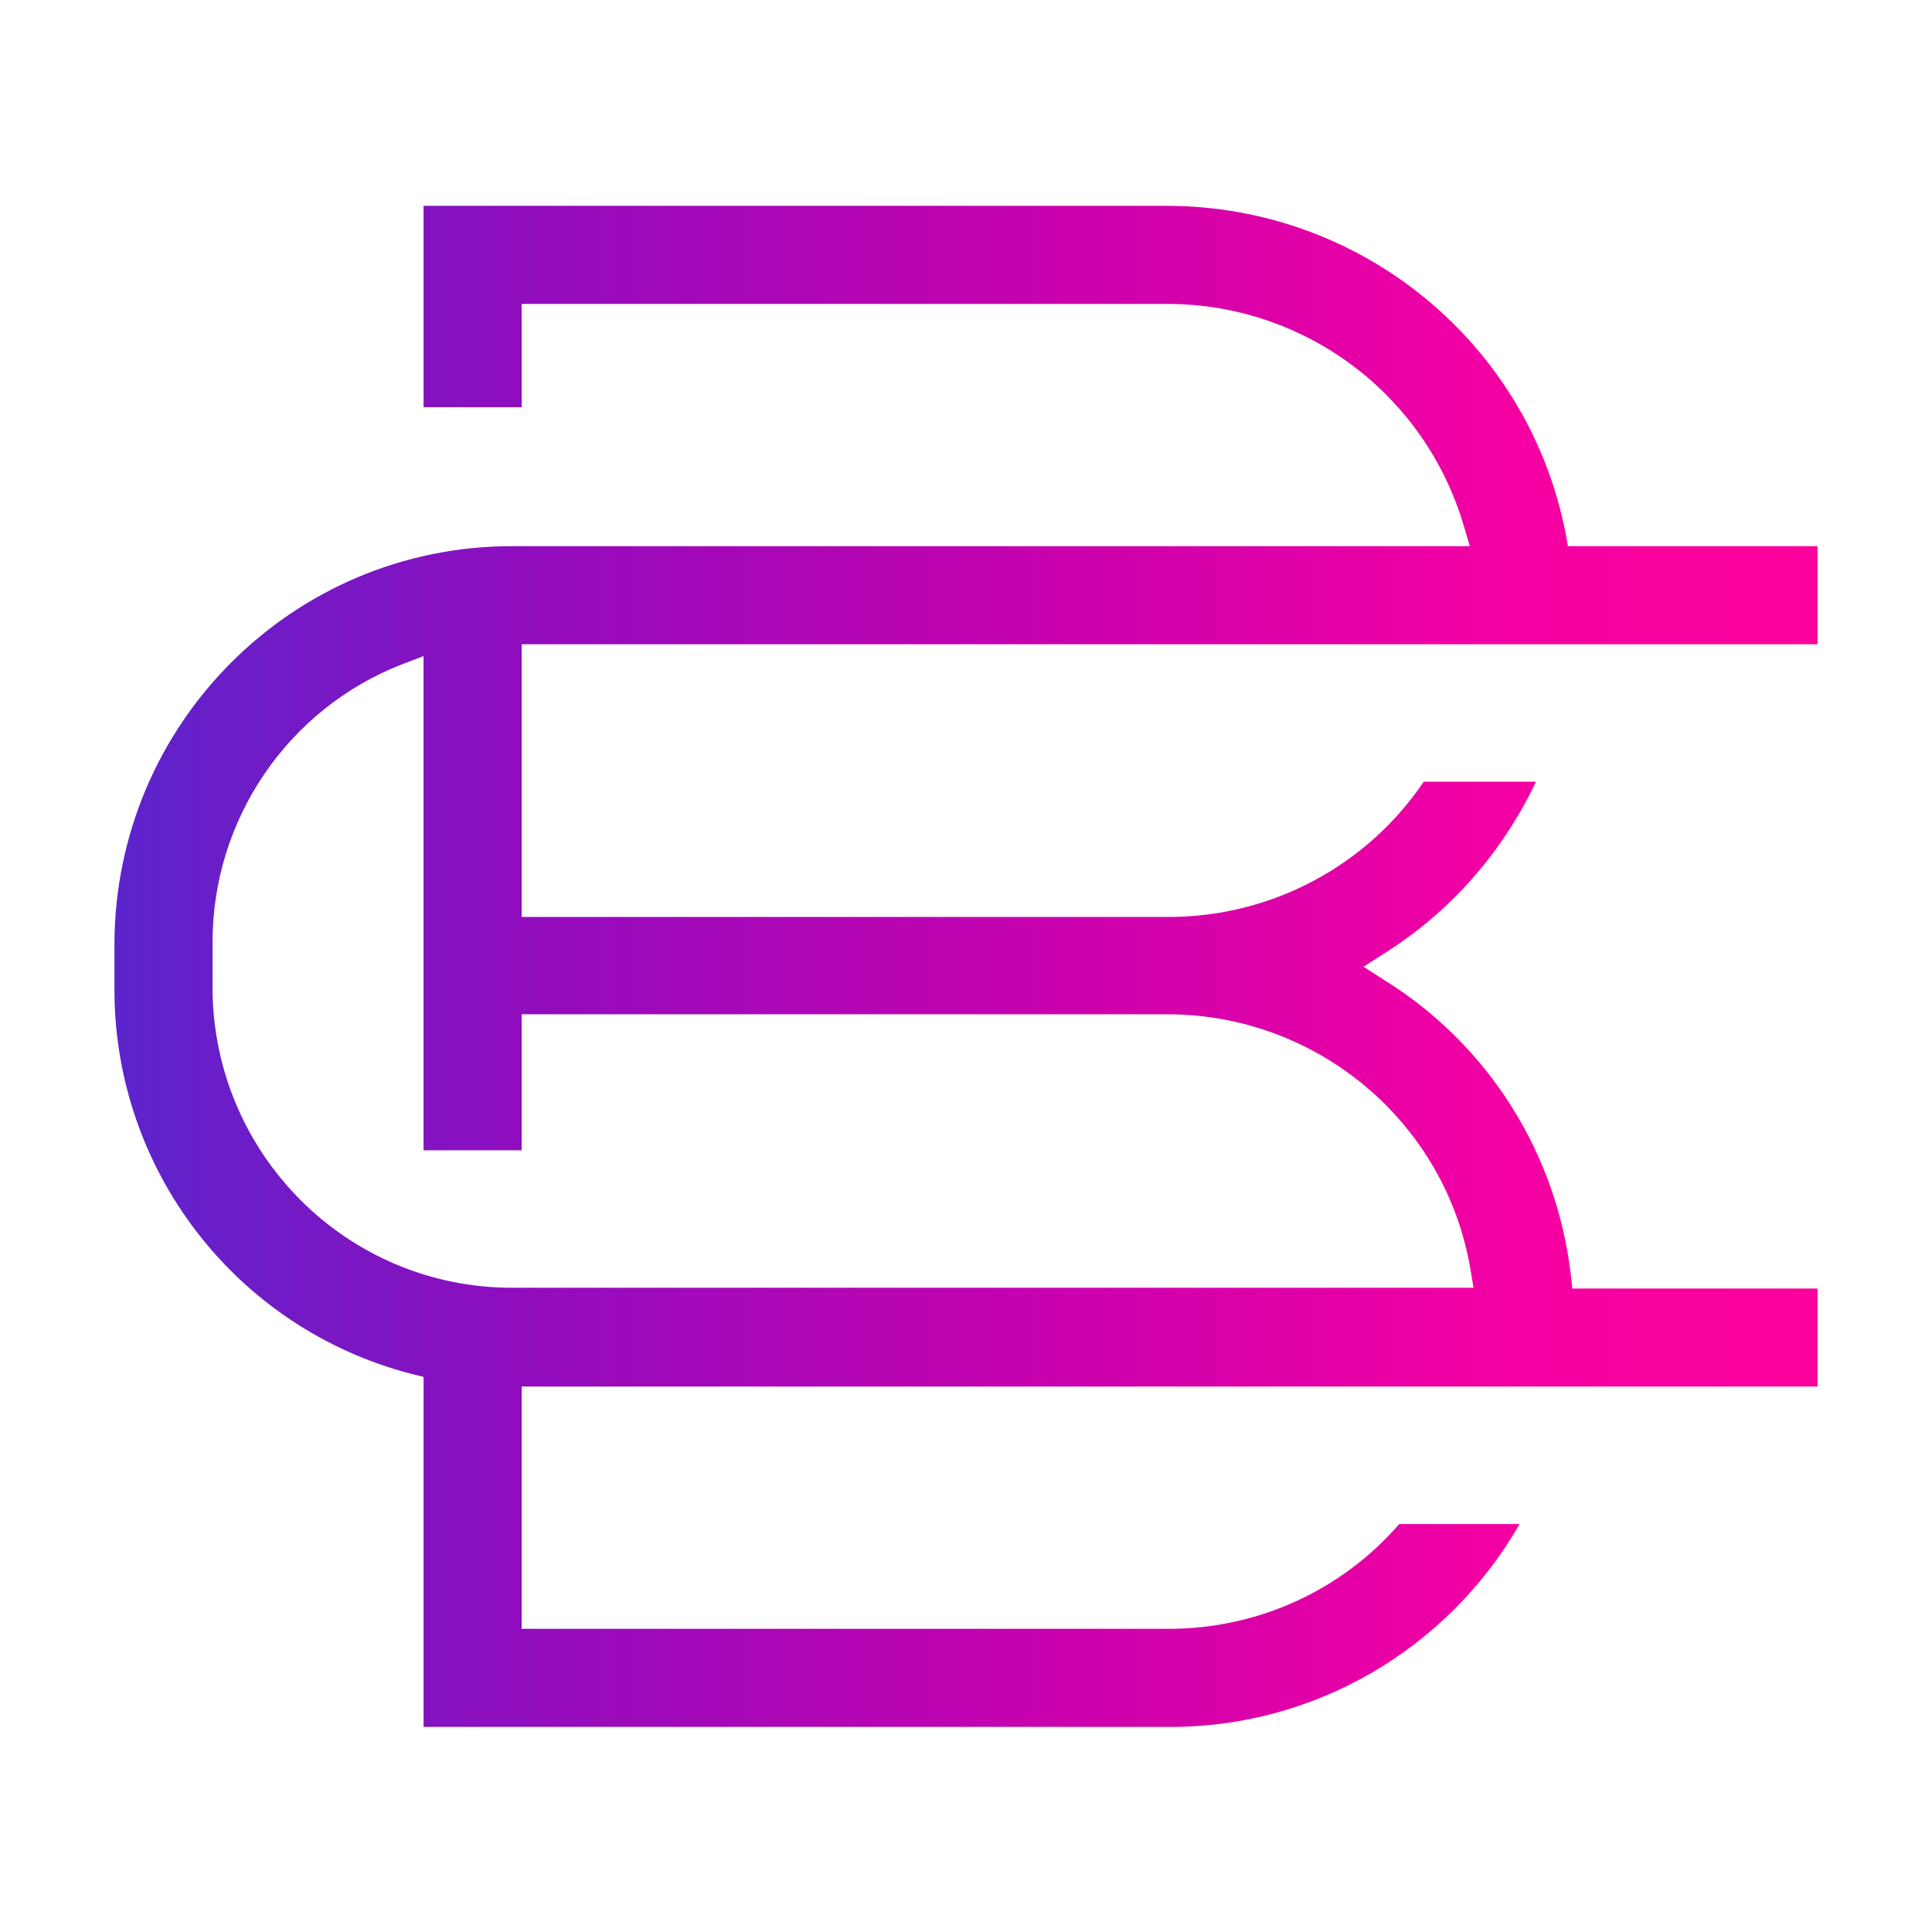 <?xml version="1.0" encoding="UTF-8"?>
<!-- Generator: Adobe Illustrator 27.6.1, SVG Export Plug-In . SVG Version: 6.00 Build 0)  -->
<svg xmlns="http://www.w3.org/2000/svg" xmlns:xlink="http://www.w3.org/1999/xlink" version="1.1" x="0px" y="0px" viewBox="0 0 260 260" style="enable-background:new 0 0 260 260;" xml:space="preserve">
<style type="text/css">
	.st0{fill:url(#SVGID_1_);}
</style>
<g id="Layer_1">
	<linearGradient id="SVGID_1_" gradientUnits="userSpaceOnUse" x1="-69" y1="130" x2="401.052" y2="130">
		<stop offset="0" style="stop-color:#003CE1"></stop>
		<stop offset="0.137" style="stop-color:#492CD0"></stop>
		<stop offset="0.302" style="stop-color:#920CBD"></stop>
		<stop offset="0.452" style="stop-color:#CA01AD"></stop>
		<stop offset="0.582" style="stop-color:#F500A2"></stop>
		<stop offset="0.686" style="stop-color:#FD029A"></stop>
		<stop offset="0.751" style="stop-color:#FD0397"></stop>
		<stop offset="1" style="stop-color:#D80135"></stop>
	</linearGradient>
	<path class="st0" d="M157.3,123.4H70.2V86.7h174.4V73.5H211l-0.3-1.7c-5-25.6-27.4-44-53.5-44.1H57v27.1h13.2V40.9h87.1   c18.4,0.1,34.5,12.2,39.7,29.9l0.8,2.7H68.9c-29.5,0-53.4,23.9-53.5,53.5v6.2c0,24.3,16.4,45.6,40,51.7l1.6,0.4v47.1h100.3   c19.5,0.1,37.5-10.4,47.2-27.3h-16.2c-7.8,9-19.1,14.1-31,14.1H70.2v-32.6h174.4v-13.2h-33l-0.2-1.8c-1.9-16.4-11.1-31-25.1-39.7   l-2.8-1.8l2.8-1.8c8.9-5.6,15.9-13.6,20.4-23.1h-15.1C183.9,116.6,171,123.4,157.3,123.4z M197.9,170.9l0.4,2.4H68.9   c-22.2,0-40.2-18-40.3-40.3v-6.2c0-16.5,10.1-31.4,25.5-37.4l2.9-1.1v66.5h13.2v-18.3h87.1C177.4,136.6,194.6,151.1,197.9,170.9z"></path>
</g>
<g id="a">
</g>
</svg>
